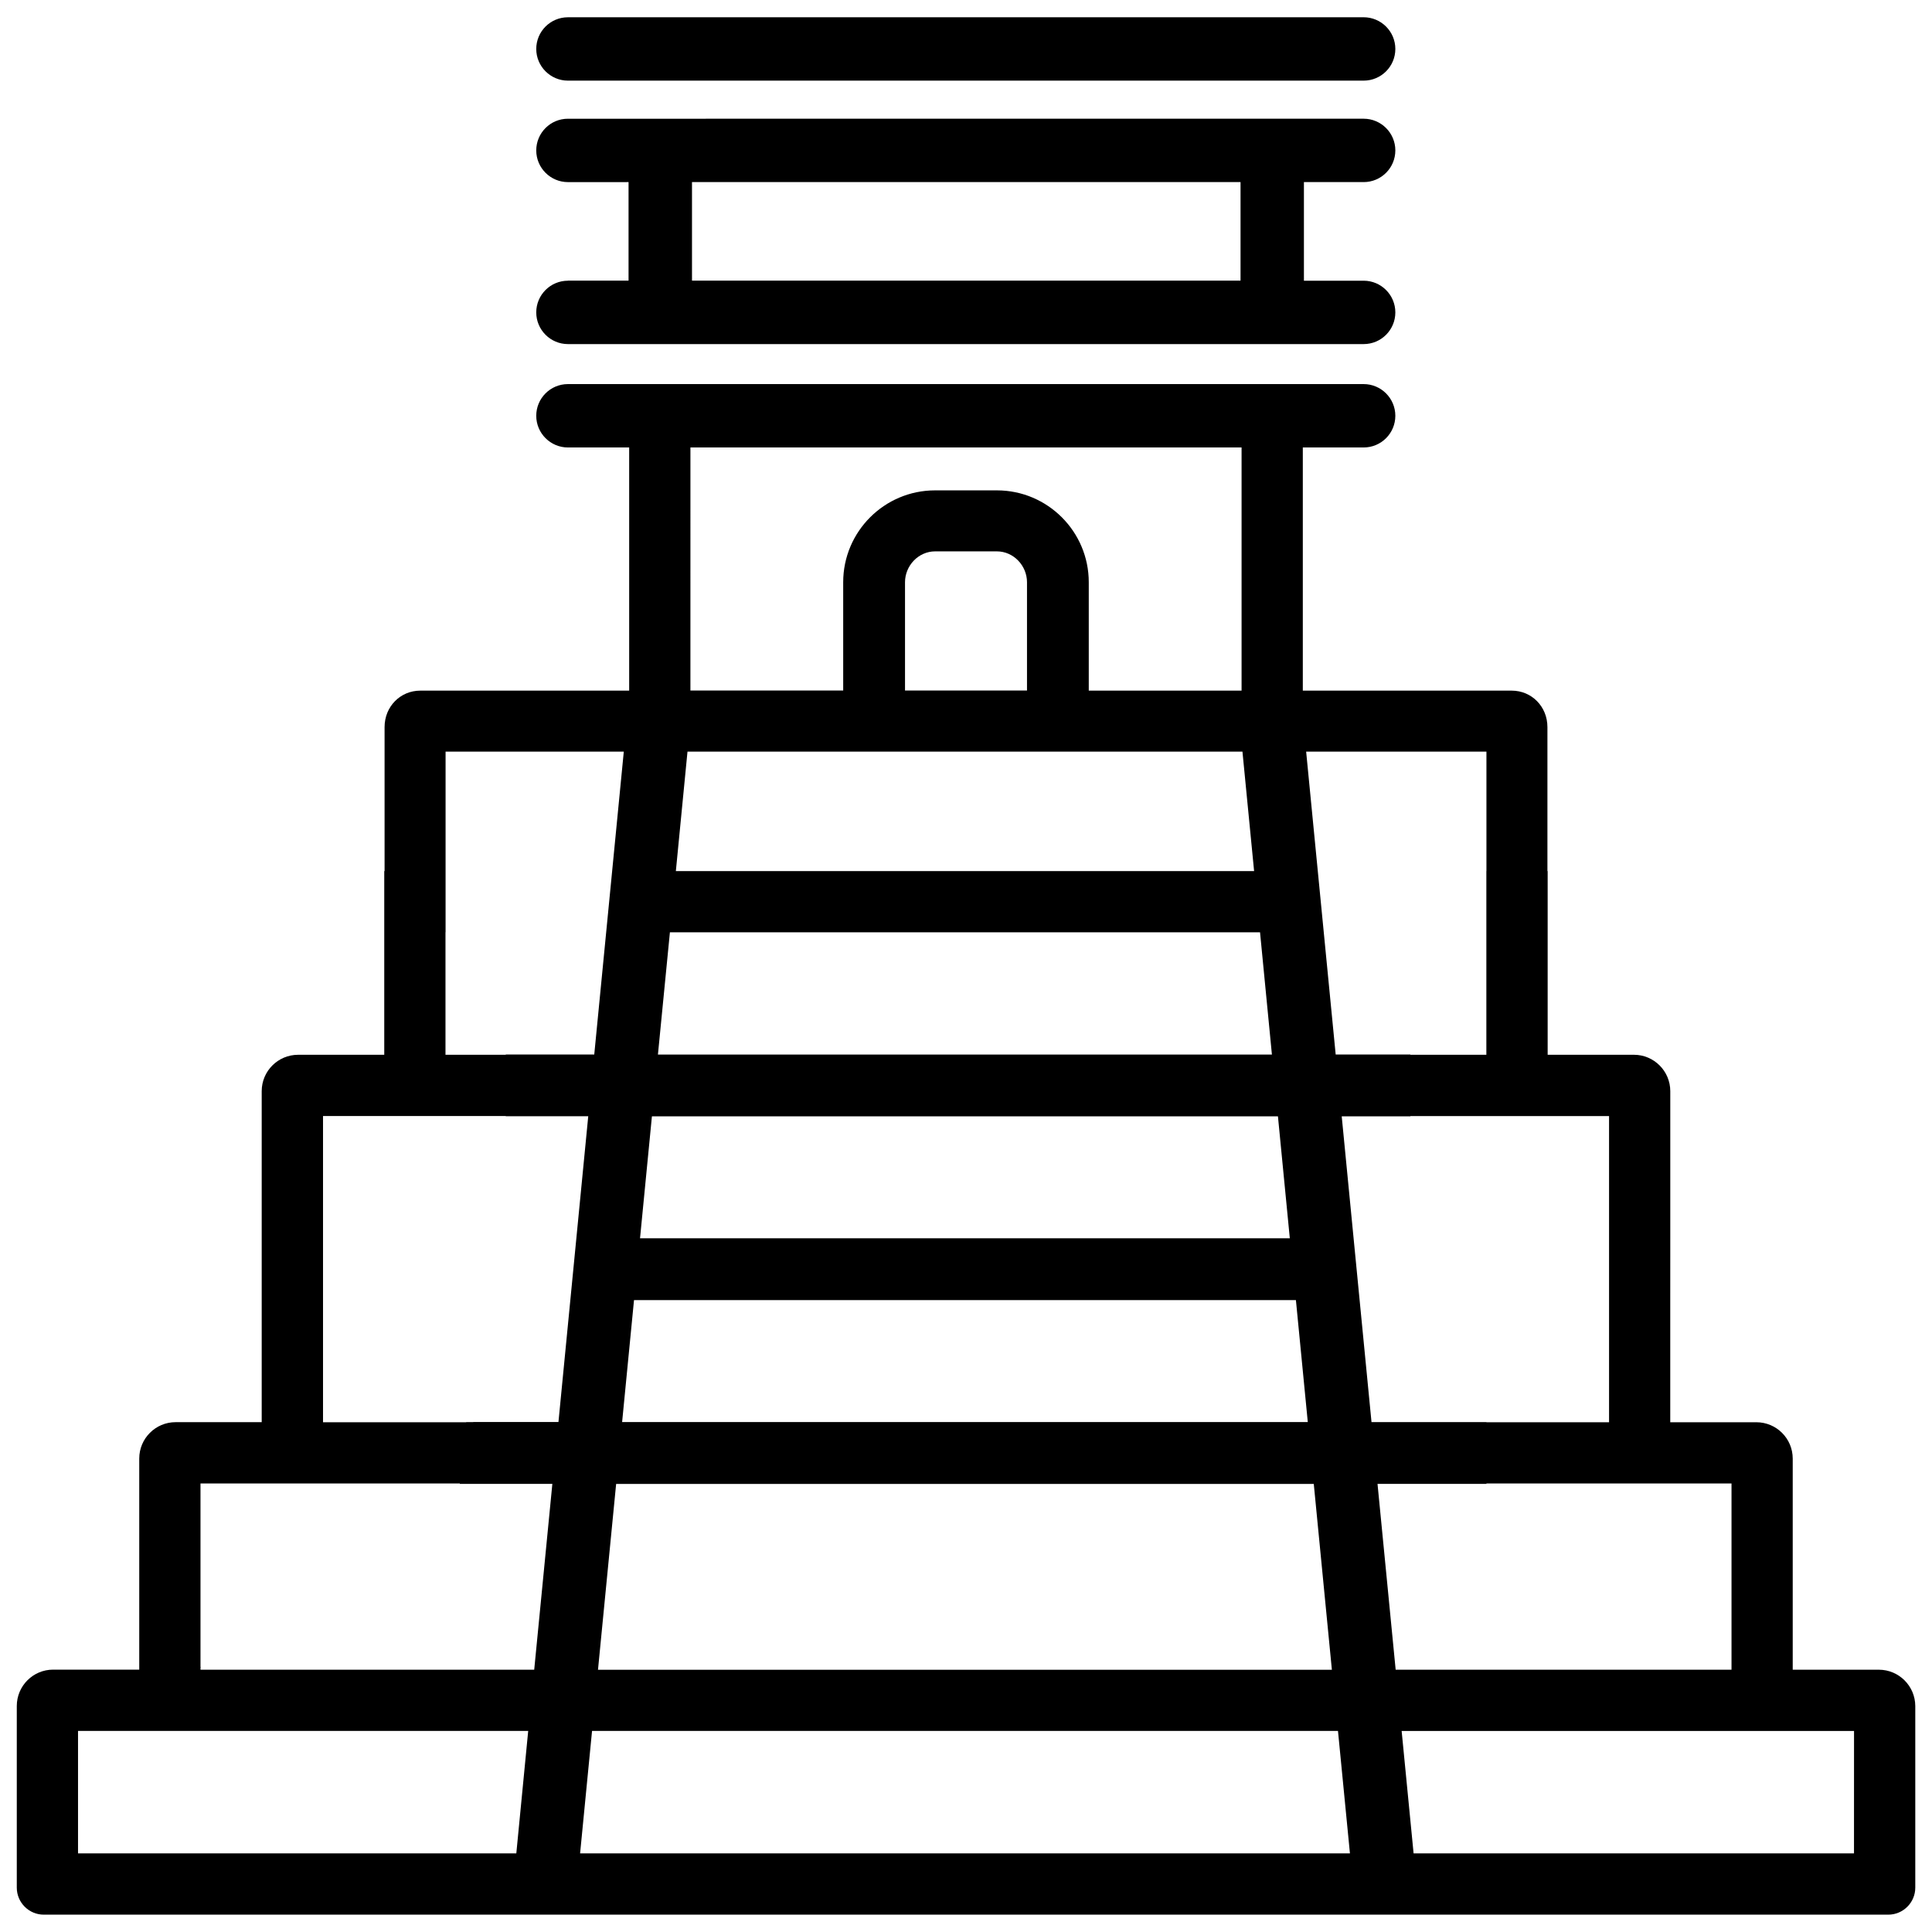 <?xml version="1.0" encoding="UTF-8"?>
<!-- Uploaded to: ICON Repo, www.iconrepo.com, Generator: ICON Repo Mixer Tools -->
<svg width="800px" height="800px" version="1.1" viewBox="144 144 512 512" xmlns="http://www.w3.org/2000/svg">
 <defs>
  <clipPath id="b">
   <path d="m286 148.09h228v17.906h-228z"/>
  </clipPath>
  <clipPath id="a">
   <path d="m148.09 245h503.81v406.9h-503.81z"/>
  </clipPath>
 </defs>
 <path d="m294.51 218.39c-4.641 0-8.398 3.758-8.398 8.398s3.777 8.398 8.398 8.398h210.87c4.641 0 8.398-3.758 8.398-8.398s-3.777-8.398-8.398-8.398h-15.828v-26.133h15.828c4.641 0 8.398-3.758 8.398-8.398s-3.777-8.398-8.398-8.398l-210.87 0.004c-4.641 0-8.398 3.758-8.398 8.398 0 4.641 3.777 8.398 8.398 8.398l16.062-0.004v26.113h-16.062zm32.875-26.133h145.37v26.113h-145.37z"/>
 <g clip-path="url(#b)">
  <path d="m294.51 165.37h210.87c4.641 0 8.398-3.758 8.398-8.398s-3.777-8.398-8.398-8.398l-210.87 0.004c-4.641 0-8.398 3.758-8.398 8.398 0.004 4.637 3.781 8.395 8.398 8.395z"/>
 </g>
 <g clip-path="url(#a)">
  <path d="m641.91 586.49h-22.82v-55.945c0-5.332-4.324-9.637-9.637-9.637h-22.82v-32.453l0.008-16.246v-39.047c0-5.312-4.324-9.637-9.637-9.637h-22.859v-48.68l-0.062 0.004v-38.164c0-5.457-4.199-9.656-9.445-9.656h-55.379v-64.445h16.121c4.641 0 8.398-3.758 8.398-8.398s-3.777-8.398-8.398-8.398h-210.87c-4.641 0-8.398 3.758-8.398 8.398s3.777 8.398 8.398 8.398h16.227v64.445h-55.375c-5.246 0-9.445 4.199-9.445 9.656v38.164h-0.086v48.68h-22.84c-5.312 0-9.637 4.324-9.637 9.637v87.727l-22.816-0.004c-5.312 0-9.637 4.324-9.637 9.637v55.945h-22.816c-5.332 0-9.637 4.324-9.637 9.637v48.137c0 3.945 3.211 7.16 7.16 7.16h488.8c3.945 0 7.16-3.211 7.16-7.16v-48.137c-0.023-5.293-4.328-9.617-9.66-9.617zm-103.99-243.3v31.656h-0.02v48.68h-20.133v-0.062h-19.797l-7.828-80.273zm-45.91 192.5 4.953 50.82h-194.49l4.809-49.246h184.88zm-165.04-273.11h146.06v64.445h-40.496v-28.719c0-13.434-10.914-24.352-24.352-24.352h-16.375c-13.434 0-24.352 10.914-24.352 24.352v28.695h-40.488zm89.195 35.727v28.695h-32.328v-28.695c0-4.41 3.57-8.188 7.977-8.188h16.375c4.406 0 7.977 3.781 7.977 8.188zm-89.973 44.883h147.07l3.086 31.656h-153.24zm-4.66 47.883h156.39l3.148 32.391h-162.71zm-4.766 48.762h165.9l3.148 32.328h-172.2zm-4.746 48.703h175.41l3.148 32.328h-181.71zm-49.961-97.488h0.023v-47.863h47.23l-7.828 80.273-3.719 0.004h-19.73v0.062h-15.977zm18.77 244.12h-116.15v-32.453h119.3zm4.742-48.68h-88.438v-0.672h0.168l-0.168-0.082v-48.598h68.727v0.105h24.52zm-16.141-65.621h-1.891v0.043h-37.934v-81.156h48.43v0.062h21.855l-7.894 81.031h-22.566zm218.95 114.3h-190.65l3.168-32.453h197.68l3.168 32.453zm11.188-195.33h18.199v-0.062h52.648v81.133l-32.492 0.004v-0.043h-30.461zm9.488 97.406h28.863v-0.105h64.949v49.352h-89.004zm126.27 97.926h-116.71l-3.168-32.453h119.89z"/>
 </g>
</svg>